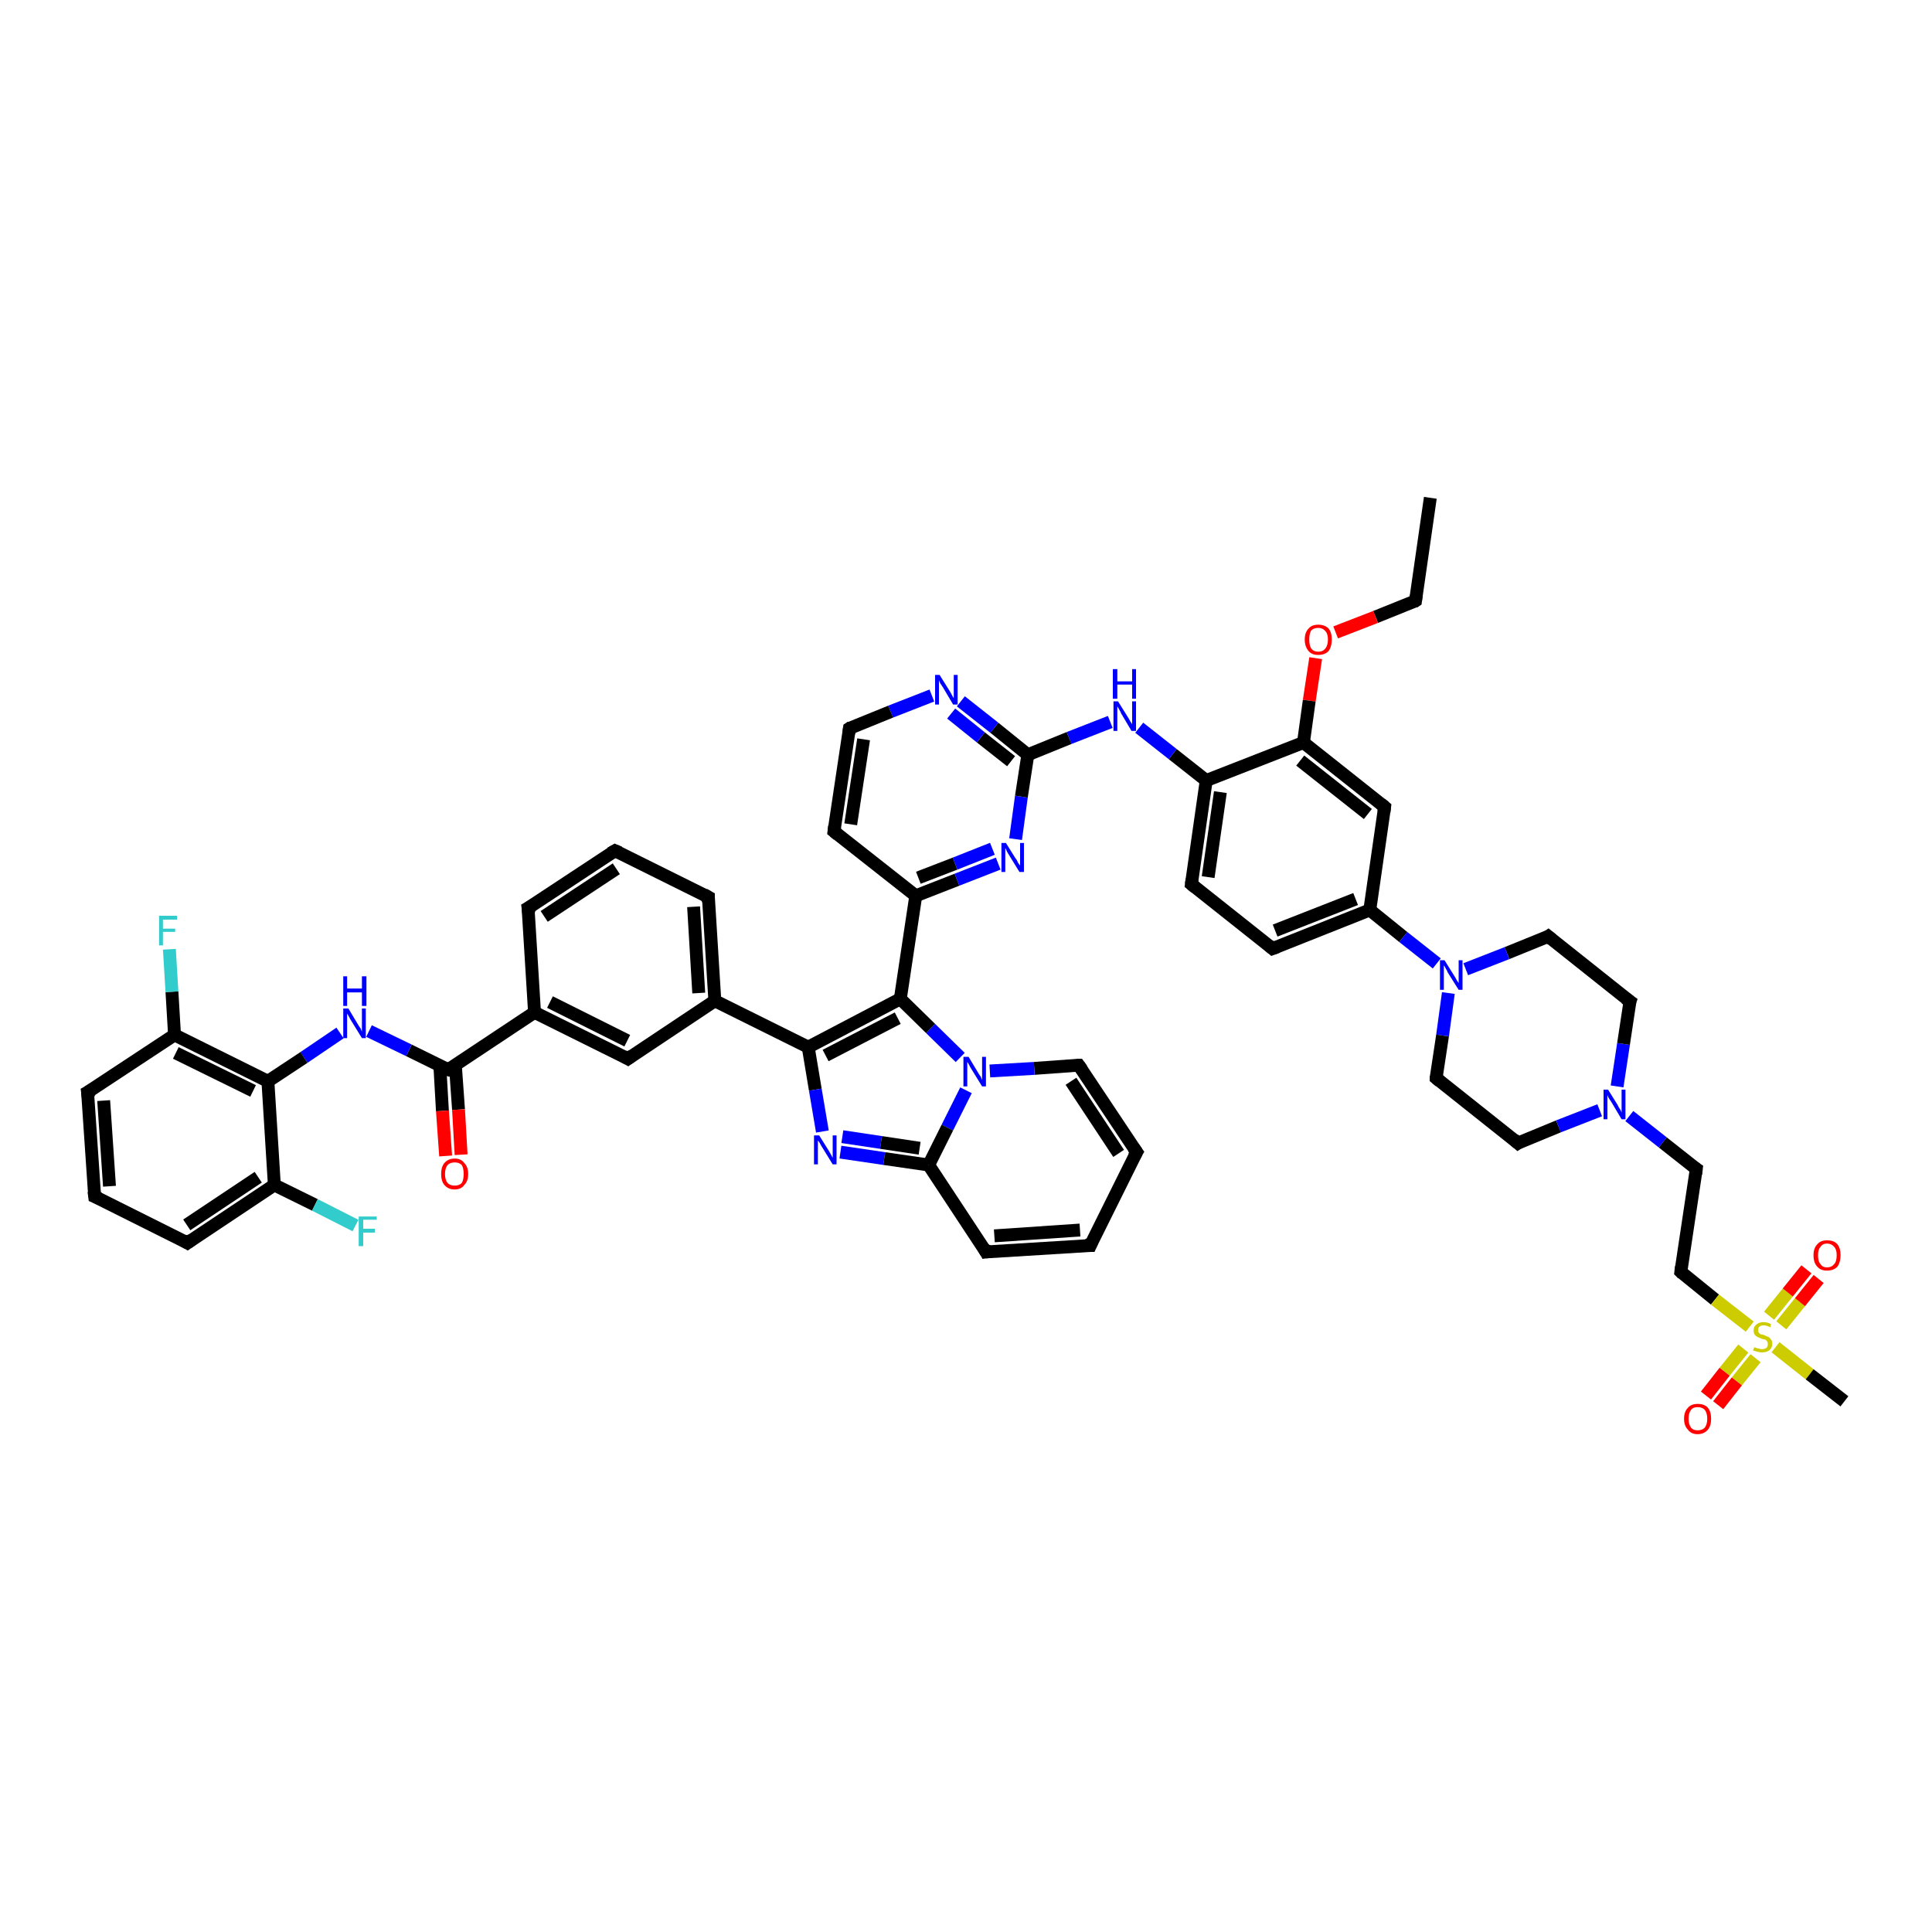 <?xml version='1.0' encoding='iso-8859-1'?>
<svg version='1.1' baseProfile='full'
              xmlns='http://www.w3.org/2000/svg'
                      xmlns:rdkit='http://www.rdkit.org/xml'
                      xmlns:xlink='http://www.w3.org/1999/xlink'
                  xml:space='preserve'
width='300px' height='300px' viewBox='0 0 300 300'>
<!-- END OF HEADER -->
<rect style='opacity:1.0;fill:#FFFFFF;stroke:none' width='300.0' height='300.0' x='0.0' y='0.0'> </rect>
<path class='bond-0 atom-0 atom-1' d='M 222.1,77.3 L 219.8,93.3' style='fill:none;fill-rule:evenodd;stroke:#000000;stroke-width:2.0px;stroke-linecap:butt;stroke-linejoin:miter;stroke-opacity:1' />
<path class='bond-1 atom-1 atom-2' d='M 219.8,93.3 L 213.6,95.8' style='fill:none;fill-rule:evenodd;stroke:#000000;stroke-width:2.0px;stroke-linecap:butt;stroke-linejoin:miter;stroke-opacity:1' />
<path class='bond-1 atom-1 atom-2' d='M 213.6,95.8 L 207.4,98.2' style='fill:none;fill-rule:evenodd;stroke:#FF0000;stroke-width:2.0px;stroke-linecap:butt;stroke-linejoin:miter;stroke-opacity:1' />
<path class='bond-2 atom-2 atom-3' d='M 204.3,102.2 L 203.3,108.8' style='fill:none;fill-rule:evenodd;stroke:#FF0000;stroke-width:2.0px;stroke-linecap:butt;stroke-linejoin:miter;stroke-opacity:1' />
<path class='bond-2 atom-2 atom-3' d='M 203.3,108.8 L 202.4,115.3' style='fill:none;fill-rule:evenodd;stroke:#000000;stroke-width:2.0px;stroke-linecap:butt;stroke-linejoin:miter;stroke-opacity:1' />
<path class='bond-3 atom-3 atom-4' d='M 202.4,115.3 L 215.0,125.3' style='fill:none;fill-rule:evenodd;stroke:#000000;stroke-width:2.0px;stroke-linecap:butt;stroke-linejoin:miter;stroke-opacity:1' />
<path class='bond-3 atom-3 atom-4' d='M 201.9,118.1 L 212.4,126.4' style='fill:none;fill-rule:evenodd;stroke:#000000;stroke-width:2.0px;stroke-linecap:butt;stroke-linejoin:miter;stroke-opacity:1' />
<path class='bond-4 atom-4 atom-5' d='M 215.0,125.3 L 212.7,141.3' style='fill:none;fill-rule:evenodd;stroke:#000000;stroke-width:2.0px;stroke-linecap:butt;stroke-linejoin:miter;stroke-opacity:1' />
<path class='bond-5 atom-5 atom-6' d='M 212.7,141.3 L 217.9,145.5' style='fill:none;fill-rule:evenodd;stroke:#000000;stroke-width:2.0px;stroke-linecap:butt;stroke-linejoin:miter;stroke-opacity:1' />
<path class='bond-5 atom-5 atom-6' d='M 217.9,145.5 L 223.1,149.6' style='fill:none;fill-rule:evenodd;stroke:#0000FF;stroke-width:2.0px;stroke-linecap:butt;stroke-linejoin:miter;stroke-opacity:1' />
<path class='bond-6 atom-6 atom-7' d='M 224.9,154.2 L 224.0,160.8' style='fill:none;fill-rule:evenodd;stroke:#0000FF;stroke-width:2.0px;stroke-linecap:butt;stroke-linejoin:miter;stroke-opacity:1' />
<path class='bond-6 atom-6 atom-7' d='M 224.0,160.8 L 223.0,167.4' style='fill:none;fill-rule:evenodd;stroke:#000000;stroke-width:2.0px;stroke-linecap:butt;stroke-linejoin:miter;stroke-opacity:1' />
<path class='bond-7 atom-7 atom-8' d='M 223.0,167.4 L 235.7,177.5' style='fill:none;fill-rule:evenodd;stroke:#000000;stroke-width:2.0px;stroke-linecap:butt;stroke-linejoin:miter;stroke-opacity:1' />
<path class='bond-8 atom-8 atom-9' d='M 235.7,177.5 L 242.0,174.9' style='fill:none;fill-rule:evenodd;stroke:#000000;stroke-width:2.0px;stroke-linecap:butt;stroke-linejoin:miter;stroke-opacity:1' />
<path class='bond-8 atom-8 atom-9' d='M 242.0,174.9 L 248.4,172.4' style='fill:none;fill-rule:evenodd;stroke:#0000FF;stroke-width:2.0px;stroke-linecap:butt;stroke-linejoin:miter;stroke-opacity:1' />
<path class='bond-9 atom-9 atom-10' d='M 253.0,173.3 L 258.2,177.4' style='fill:none;fill-rule:evenodd;stroke:#0000FF;stroke-width:2.0px;stroke-linecap:butt;stroke-linejoin:miter;stroke-opacity:1' />
<path class='bond-9 atom-9 atom-10' d='M 258.2,177.4 L 263.4,181.5' style='fill:none;fill-rule:evenodd;stroke:#000000;stroke-width:2.0px;stroke-linecap:butt;stroke-linejoin:miter;stroke-opacity:1' />
<path class='bond-10 atom-10 atom-11' d='M 263.4,181.5 L 261.0,197.5' style='fill:none;fill-rule:evenodd;stroke:#000000;stroke-width:2.0px;stroke-linecap:butt;stroke-linejoin:miter;stroke-opacity:1' />
<path class='bond-11 atom-11 atom-12' d='M 261.0,197.5 L 266.3,201.8' style='fill:none;fill-rule:evenodd;stroke:#000000;stroke-width:2.0px;stroke-linecap:butt;stroke-linejoin:miter;stroke-opacity:1' />
<path class='bond-11 atom-11 atom-12' d='M 266.3,201.8 L 271.7,206.0' style='fill:none;fill-rule:evenodd;stroke:#CCCC00;stroke-width:2.0px;stroke-linecap:butt;stroke-linejoin:miter;stroke-opacity:1' />
<path class='bond-12 atom-12 atom-13' d='M 275.7,209.2 L 281.0,213.4' style='fill:none;fill-rule:evenodd;stroke:#CCCC00;stroke-width:2.0px;stroke-linecap:butt;stroke-linejoin:miter;stroke-opacity:1' />
<path class='bond-12 atom-12 atom-13' d='M 281.0,213.4 L 286.4,217.6' style='fill:none;fill-rule:evenodd;stroke:#000000;stroke-width:2.0px;stroke-linecap:butt;stroke-linejoin:miter;stroke-opacity:1' />
<path class='bond-13 atom-12 atom-14' d='M 276.6,205.8 L 279.5,202.2' style='fill:none;fill-rule:evenodd;stroke:#CCCC00;stroke-width:2.0px;stroke-linecap:butt;stroke-linejoin:miter;stroke-opacity:1' />
<path class='bond-13 atom-12 atom-14' d='M 279.5,202.2 L 282.4,198.6' style='fill:none;fill-rule:evenodd;stroke:#FF0000;stroke-width:2.0px;stroke-linecap:butt;stroke-linejoin:miter;stroke-opacity:1' />
<path class='bond-13 atom-12 atom-14' d='M 274.7,204.3 L 277.6,200.7' style='fill:none;fill-rule:evenodd;stroke:#CCCC00;stroke-width:2.0px;stroke-linecap:butt;stroke-linejoin:miter;stroke-opacity:1' />
<path class='bond-13 atom-12 atom-14' d='M 277.6,200.7 L 280.5,197.1' style='fill:none;fill-rule:evenodd;stroke:#FF0000;stroke-width:2.0px;stroke-linecap:butt;stroke-linejoin:miter;stroke-opacity:1' />
<path class='bond-14 atom-12 atom-15' d='M 270.7,209.4 L 267.8,213.0' style='fill:none;fill-rule:evenodd;stroke:#CCCC00;stroke-width:2.0px;stroke-linecap:butt;stroke-linejoin:miter;stroke-opacity:1' />
<path class='bond-14 atom-12 atom-15' d='M 267.8,213.0 L 264.9,216.7' style='fill:none;fill-rule:evenodd;stroke:#FF0000;stroke-width:2.0px;stroke-linecap:butt;stroke-linejoin:miter;stroke-opacity:1' />
<path class='bond-14 atom-12 atom-15' d='M 272.6,210.9 L 269.7,214.5' style='fill:none;fill-rule:evenodd;stroke:#CCCC00;stroke-width:2.0px;stroke-linecap:butt;stroke-linejoin:miter;stroke-opacity:1' />
<path class='bond-14 atom-12 atom-15' d='M 269.7,214.5 L 266.8,218.2' style='fill:none;fill-rule:evenodd;stroke:#FF0000;stroke-width:2.0px;stroke-linecap:butt;stroke-linejoin:miter;stroke-opacity:1' />
<path class='bond-15 atom-9 atom-16' d='M 251.1,168.7 L 252.1,162.1' style='fill:none;fill-rule:evenodd;stroke:#0000FF;stroke-width:2.0px;stroke-linecap:butt;stroke-linejoin:miter;stroke-opacity:1' />
<path class='bond-15 atom-9 atom-16' d='M 252.1,162.1 L 253.1,155.5' style='fill:none;fill-rule:evenodd;stroke:#000000;stroke-width:2.0px;stroke-linecap:butt;stroke-linejoin:miter;stroke-opacity:1' />
<path class='bond-16 atom-16 atom-17' d='M 253.1,155.5 L 240.4,145.4' style='fill:none;fill-rule:evenodd;stroke:#000000;stroke-width:2.0px;stroke-linecap:butt;stroke-linejoin:miter;stroke-opacity:1' />
<path class='bond-17 atom-5 atom-18' d='M 212.7,141.3 L 197.6,147.3' style='fill:none;fill-rule:evenodd;stroke:#000000;stroke-width:2.0px;stroke-linecap:butt;stroke-linejoin:miter;stroke-opacity:1' />
<path class='bond-17 atom-5 atom-18' d='M 210.5,139.6 L 198.0,144.5' style='fill:none;fill-rule:evenodd;stroke:#000000;stroke-width:2.0px;stroke-linecap:butt;stroke-linejoin:miter;stroke-opacity:1' />
<path class='bond-18 atom-18 atom-19' d='M 197.6,147.3 L 185.0,137.3' style='fill:none;fill-rule:evenodd;stroke:#000000;stroke-width:2.0px;stroke-linecap:butt;stroke-linejoin:miter;stroke-opacity:1' />
<path class='bond-19 atom-19 atom-20' d='M 185.0,137.3 L 187.3,121.2' style='fill:none;fill-rule:evenodd;stroke:#000000;stroke-width:2.0px;stroke-linecap:butt;stroke-linejoin:miter;stroke-opacity:1' />
<path class='bond-19 atom-19 atom-20' d='M 187.6,136.2 L 189.5,123.0' style='fill:none;fill-rule:evenodd;stroke:#000000;stroke-width:2.0px;stroke-linecap:butt;stroke-linejoin:miter;stroke-opacity:1' />
<path class='bond-20 atom-20 atom-21' d='M 187.3,121.2 L 182.1,117.1' style='fill:none;fill-rule:evenodd;stroke:#000000;stroke-width:2.0px;stroke-linecap:butt;stroke-linejoin:miter;stroke-opacity:1' />
<path class='bond-20 atom-20 atom-21' d='M 182.1,117.1 L 176.9,113.0' style='fill:none;fill-rule:evenodd;stroke:#0000FF;stroke-width:2.0px;stroke-linecap:butt;stroke-linejoin:miter;stroke-opacity:1' />
<path class='bond-21 atom-21 atom-22' d='M 172.4,112.1 L 166.0,114.6' style='fill:none;fill-rule:evenodd;stroke:#0000FF;stroke-width:2.0px;stroke-linecap:butt;stroke-linejoin:miter;stroke-opacity:1' />
<path class='bond-21 atom-21 atom-22' d='M 166.0,114.6 L 159.6,117.2' style='fill:none;fill-rule:evenodd;stroke:#000000;stroke-width:2.0px;stroke-linecap:butt;stroke-linejoin:miter;stroke-opacity:1' />
<path class='bond-22 atom-22 atom-23' d='M 159.6,117.2 L 154.4,113.0' style='fill:none;fill-rule:evenodd;stroke:#000000;stroke-width:2.0px;stroke-linecap:butt;stroke-linejoin:miter;stroke-opacity:1' />
<path class='bond-22 atom-22 atom-23' d='M 154.4,113.0 L 149.2,108.9' style='fill:none;fill-rule:evenodd;stroke:#0000FF;stroke-width:2.0px;stroke-linecap:butt;stroke-linejoin:miter;stroke-opacity:1' />
<path class='bond-22 atom-22 atom-23' d='M 157.0,118.2 L 152.3,114.5' style='fill:none;fill-rule:evenodd;stroke:#000000;stroke-width:2.0px;stroke-linecap:butt;stroke-linejoin:miter;stroke-opacity:1' />
<path class='bond-22 atom-22 atom-23' d='M 152.3,114.5 L 147.7,110.8' style='fill:none;fill-rule:evenodd;stroke:#0000FF;stroke-width:2.0px;stroke-linecap:butt;stroke-linejoin:miter;stroke-opacity:1' />
<path class='bond-23 atom-23 atom-24' d='M 144.7,108.0 L 138.3,110.5' style='fill:none;fill-rule:evenodd;stroke:#0000FF;stroke-width:2.0px;stroke-linecap:butt;stroke-linejoin:miter;stroke-opacity:1' />
<path class='bond-23 atom-23 atom-24' d='M 138.3,110.5 L 131.9,113.1' style='fill:none;fill-rule:evenodd;stroke:#000000;stroke-width:2.0px;stroke-linecap:butt;stroke-linejoin:miter;stroke-opacity:1' />
<path class='bond-24 atom-24 atom-25' d='M 131.9,113.1 L 129.5,129.1' style='fill:none;fill-rule:evenodd;stroke:#000000;stroke-width:2.0px;stroke-linecap:butt;stroke-linejoin:miter;stroke-opacity:1' />
<path class='bond-24 atom-24 atom-25' d='M 134.1,114.8 L 132.1,128.0' style='fill:none;fill-rule:evenodd;stroke:#000000;stroke-width:2.0px;stroke-linecap:butt;stroke-linejoin:miter;stroke-opacity:1' />
<path class='bond-25 atom-25 atom-26' d='M 129.5,129.1 L 142.2,139.1' style='fill:none;fill-rule:evenodd;stroke:#000000;stroke-width:2.0px;stroke-linecap:butt;stroke-linejoin:miter;stroke-opacity:1' />
<path class='bond-26 atom-26 atom-27' d='M 142.2,139.1 L 139.8,155.1' style='fill:none;fill-rule:evenodd;stroke:#000000;stroke-width:2.0px;stroke-linecap:butt;stroke-linejoin:miter;stroke-opacity:1' />
<path class='bond-27 atom-27 atom-28' d='M 139.8,155.1 L 125.5,162.6' style='fill:none;fill-rule:evenodd;stroke:#000000;stroke-width:2.0px;stroke-linecap:butt;stroke-linejoin:miter;stroke-opacity:1' />
<path class='bond-27 atom-27 atom-28' d='M 139.4,158.1 L 128.2,163.9' style='fill:none;fill-rule:evenodd;stroke:#000000;stroke-width:2.0px;stroke-linecap:butt;stroke-linejoin:miter;stroke-opacity:1' />
<path class='bond-28 atom-28 atom-29' d='M 125.5,162.6 L 111.0,155.4' style='fill:none;fill-rule:evenodd;stroke:#000000;stroke-width:2.0px;stroke-linecap:butt;stroke-linejoin:miter;stroke-opacity:1' />
<path class='bond-29 atom-29 atom-30' d='M 111.0,155.4 L 110.0,139.3' style='fill:none;fill-rule:evenodd;stroke:#000000;stroke-width:2.0px;stroke-linecap:butt;stroke-linejoin:miter;stroke-opacity:1' />
<path class='bond-29 atom-29 atom-30' d='M 108.5,154.2 L 107.7,140.8' style='fill:none;fill-rule:evenodd;stroke:#000000;stroke-width:2.0px;stroke-linecap:butt;stroke-linejoin:miter;stroke-opacity:1' />
<path class='bond-30 atom-30 atom-31' d='M 110.0,139.3 L 95.5,132.1' style='fill:none;fill-rule:evenodd;stroke:#000000;stroke-width:2.0px;stroke-linecap:butt;stroke-linejoin:miter;stroke-opacity:1' />
<path class='bond-31 atom-31 atom-32' d='M 95.5,132.1 L 82.0,141.0' style='fill:none;fill-rule:evenodd;stroke:#000000;stroke-width:2.0px;stroke-linecap:butt;stroke-linejoin:miter;stroke-opacity:1' />
<path class='bond-31 atom-31 atom-32' d='M 95.7,134.9 L 84.5,142.3' style='fill:none;fill-rule:evenodd;stroke:#000000;stroke-width:2.0px;stroke-linecap:butt;stroke-linejoin:miter;stroke-opacity:1' />
<path class='bond-32 atom-32 atom-33' d='M 82.0,141.0 L 83.0,157.2' style='fill:none;fill-rule:evenodd;stroke:#000000;stroke-width:2.0px;stroke-linecap:butt;stroke-linejoin:miter;stroke-opacity:1' />
<path class='bond-33 atom-33 atom-34' d='M 83.0,157.2 L 69.6,166.1' style='fill:none;fill-rule:evenodd;stroke:#000000;stroke-width:2.0px;stroke-linecap:butt;stroke-linejoin:miter;stroke-opacity:1' />
<path class='bond-34 atom-34 atom-35' d='M 68.3,165.5 L 68.7,172.5' style='fill:none;fill-rule:evenodd;stroke:#000000;stroke-width:2.0px;stroke-linecap:butt;stroke-linejoin:miter;stroke-opacity:1' />
<path class='bond-34 atom-34 atom-35' d='M 68.7,172.5 L 69.2,179.5' style='fill:none;fill-rule:evenodd;stroke:#FF0000;stroke-width:2.0px;stroke-linecap:butt;stroke-linejoin:miter;stroke-opacity:1' />
<path class='bond-34 atom-34 atom-35' d='M 70.7,165.3 L 71.2,172.3' style='fill:none;fill-rule:evenodd;stroke:#000000;stroke-width:2.0px;stroke-linecap:butt;stroke-linejoin:miter;stroke-opacity:1' />
<path class='bond-34 atom-34 atom-35' d='M 71.2,172.3 L 71.6,179.3' style='fill:none;fill-rule:evenodd;stroke:#FF0000;stroke-width:2.0px;stroke-linecap:butt;stroke-linejoin:miter;stroke-opacity:1' />
<path class='bond-35 atom-34 atom-36' d='M 69.6,166.1 L 63.5,163.1' style='fill:none;fill-rule:evenodd;stroke:#000000;stroke-width:2.0px;stroke-linecap:butt;stroke-linejoin:miter;stroke-opacity:1' />
<path class='bond-35 atom-34 atom-36' d='M 63.5,163.1 L 57.3,160.1' style='fill:none;fill-rule:evenodd;stroke:#0000FF;stroke-width:2.0px;stroke-linecap:butt;stroke-linejoin:miter;stroke-opacity:1' />
<path class='bond-36 atom-36 atom-37' d='M 52.8,160.4 L 47.2,164.2' style='fill:none;fill-rule:evenodd;stroke:#0000FF;stroke-width:2.0px;stroke-linecap:butt;stroke-linejoin:miter;stroke-opacity:1' />
<path class='bond-36 atom-36 atom-37' d='M 47.2,164.2 L 41.6,167.9' style='fill:none;fill-rule:evenodd;stroke:#000000;stroke-width:2.0px;stroke-linecap:butt;stroke-linejoin:miter;stroke-opacity:1' />
<path class='bond-37 atom-37 atom-38' d='M 41.6,167.9 L 27.1,160.7' style='fill:none;fill-rule:evenodd;stroke:#000000;stroke-width:2.0px;stroke-linecap:butt;stroke-linejoin:miter;stroke-opacity:1' />
<path class='bond-37 atom-37 atom-38' d='M 39.3,169.4 L 27.3,163.5' style='fill:none;fill-rule:evenodd;stroke:#000000;stroke-width:2.0px;stroke-linecap:butt;stroke-linejoin:miter;stroke-opacity:1' />
<path class='bond-38 atom-38 atom-39' d='M 27.1,160.7 L 26.7,154.0' style='fill:none;fill-rule:evenodd;stroke:#000000;stroke-width:2.0px;stroke-linecap:butt;stroke-linejoin:miter;stroke-opacity:1' />
<path class='bond-38 atom-38 atom-39' d='M 26.7,154.0 L 26.3,147.4' style='fill:none;fill-rule:evenodd;stroke:#33CCCC;stroke-width:2.0px;stroke-linecap:butt;stroke-linejoin:miter;stroke-opacity:1' />
<path class='bond-39 atom-38 atom-40' d='M 27.1,160.7 L 13.6,169.6' style='fill:none;fill-rule:evenodd;stroke:#000000;stroke-width:2.0px;stroke-linecap:butt;stroke-linejoin:miter;stroke-opacity:1' />
<path class='bond-40 atom-40 atom-41' d='M 13.6,169.6 L 14.7,185.8' style='fill:none;fill-rule:evenodd;stroke:#000000;stroke-width:2.0px;stroke-linecap:butt;stroke-linejoin:miter;stroke-opacity:1' />
<path class='bond-40 atom-40 atom-41' d='M 16.1,170.9 L 17.0,184.2' style='fill:none;fill-rule:evenodd;stroke:#000000;stroke-width:2.0px;stroke-linecap:butt;stroke-linejoin:miter;stroke-opacity:1' />
<path class='bond-41 atom-41 atom-42' d='M 14.7,185.8 L 29.1,193.0' style='fill:none;fill-rule:evenodd;stroke:#000000;stroke-width:2.0px;stroke-linecap:butt;stroke-linejoin:miter;stroke-opacity:1' />
<path class='bond-42 atom-42 atom-43' d='M 29.1,193.0 L 42.6,184.0' style='fill:none;fill-rule:evenodd;stroke:#000000;stroke-width:2.0px;stroke-linecap:butt;stroke-linejoin:miter;stroke-opacity:1' />
<path class='bond-42 atom-42 atom-43' d='M 29.0,190.2 L 40.1,182.8' style='fill:none;fill-rule:evenodd;stroke:#000000;stroke-width:2.0px;stroke-linecap:butt;stroke-linejoin:miter;stroke-opacity:1' />
<path class='bond-43 atom-43 atom-44' d='M 42.6,184.0 L 48.9,187.1' style='fill:none;fill-rule:evenodd;stroke:#000000;stroke-width:2.0px;stroke-linecap:butt;stroke-linejoin:miter;stroke-opacity:1' />
<path class='bond-43 atom-43 atom-44' d='M 48.9,187.1 L 55.2,190.3' style='fill:none;fill-rule:evenodd;stroke:#33CCCC;stroke-width:2.0px;stroke-linecap:butt;stroke-linejoin:miter;stroke-opacity:1' />
<path class='bond-44 atom-33 atom-45' d='M 83.0,157.2 L 97.5,164.4' style='fill:none;fill-rule:evenodd;stroke:#000000;stroke-width:2.0px;stroke-linecap:butt;stroke-linejoin:miter;stroke-opacity:1' />
<path class='bond-44 atom-33 atom-45' d='M 85.4,155.6 L 97.4,161.6' style='fill:none;fill-rule:evenodd;stroke:#000000;stroke-width:2.0px;stroke-linecap:butt;stroke-linejoin:miter;stroke-opacity:1' />
<path class='bond-45 atom-28 atom-46' d='M 125.5,162.6 L 126.6,169.2' style='fill:none;fill-rule:evenodd;stroke:#000000;stroke-width:2.0px;stroke-linecap:butt;stroke-linejoin:miter;stroke-opacity:1' />
<path class='bond-45 atom-28 atom-46' d='M 126.6,169.2 L 127.7,175.7' style='fill:none;fill-rule:evenodd;stroke:#0000FF;stroke-width:2.0px;stroke-linecap:butt;stroke-linejoin:miter;stroke-opacity:1' />
<path class='bond-46 atom-46 atom-47' d='M 130.5,178.9 L 137.3,179.9' style='fill:none;fill-rule:evenodd;stroke:#0000FF;stroke-width:2.0px;stroke-linecap:butt;stroke-linejoin:miter;stroke-opacity:1' />
<path class='bond-46 atom-46 atom-47' d='M 137.3,179.9 L 144.2,180.9' style='fill:none;fill-rule:evenodd;stroke:#000000;stroke-width:2.0px;stroke-linecap:butt;stroke-linejoin:miter;stroke-opacity:1' />
<path class='bond-46 atom-46 atom-47' d='M 130.8,176.5 L 136.8,177.4' style='fill:none;fill-rule:evenodd;stroke:#0000FF;stroke-width:2.0px;stroke-linecap:butt;stroke-linejoin:miter;stroke-opacity:1' />
<path class='bond-46 atom-46 atom-47' d='M 136.8,177.4 L 142.8,178.3' style='fill:none;fill-rule:evenodd;stroke:#000000;stroke-width:2.0px;stroke-linecap:butt;stroke-linejoin:miter;stroke-opacity:1' />
<path class='bond-47 atom-47 atom-48' d='M 144.2,180.9 L 153.1,194.4' style='fill:none;fill-rule:evenodd;stroke:#000000;stroke-width:2.0px;stroke-linecap:butt;stroke-linejoin:miter;stroke-opacity:1' />
<path class='bond-48 atom-48 atom-49' d='M 153.1,194.4 L 169.3,193.4' style='fill:none;fill-rule:evenodd;stroke:#000000;stroke-width:2.0px;stroke-linecap:butt;stroke-linejoin:miter;stroke-opacity:1' />
<path class='bond-48 atom-48 atom-49' d='M 154.4,191.9 L 167.7,191.0' style='fill:none;fill-rule:evenodd;stroke:#000000;stroke-width:2.0px;stroke-linecap:butt;stroke-linejoin:miter;stroke-opacity:1' />
<path class='bond-49 atom-49 atom-50' d='M 169.3,193.4 L 176.5,178.9' style='fill:none;fill-rule:evenodd;stroke:#000000;stroke-width:2.0px;stroke-linecap:butt;stroke-linejoin:miter;stroke-opacity:1' />
<path class='bond-50 atom-50 atom-51' d='M 176.5,178.9 L 167.5,165.4' style='fill:none;fill-rule:evenodd;stroke:#000000;stroke-width:2.0px;stroke-linecap:butt;stroke-linejoin:miter;stroke-opacity:1' />
<path class='bond-50 atom-50 atom-51' d='M 173.7,179.1 L 166.3,167.9' style='fill:none;fill-rule:evenodd;stroke:#000000;stroke-width:2.0px;stroke-linecap:butt;stroke-linejoin:miter;stroke-opacity:1' />
<path class='bond-51 atom-51 atom-52' d='M 167.5,165.4 L 160.6,165.9' style='fill:none;fill-rule:evenodd;stroke:#000000;stroke-width:2.0px;stroke-linecap:butt;stroke-linejoin:miter;stroke-opacity:1' />
<path class='bond-51 atom-51 atom-52' d='M 160.6,165.9 L 153.7,166.3' style='fill:none;fill-rule:evenodd;stroke:#0000FF;stroke-width:2.0px;stroke-linecap:butt;stroke-linejoin:miter;stroke-opacity:1' />
<path class='bond-52 atom-26 atom-53' d='M 142.2,139.1 L 148.6,136.6' style='fill:none;fill-rule:evenodd;stroke:#000000;stroke-width:2.0px;stroke-linecap:butt;stroke-linejoin:miter;stroke-opacity:1' />
<path class='bond-52 atom-26 atom-53' d='M 148.6,136.6 L 155.0,134.1' style='fill:none;fill-rule:evenodd;stroke:#0000FF;stroke-width:2.0px;stroke-linecap:butt;stroke-linejoin:miter;stroke-opacity:1' />
<path class='bond-52 atom-26 atom-53' d='M 142.6,136.3 L 148.3,134.1' style='fill:none;fill-rule:evenodd;stroke:#000000;stroke-width:2.0px;stroke-linecap:butt;stroke-linejoin:miter;stroke-opacity:1' />
<path class='bond-52 atom-26 atom-53' d='M 148.3,134.1 L 154.1,131.8' style='fill:none;fill-rule:evenodd;stroke:#0000FF;stroke-width:2.0px;stroke-linecap:butt;stroke-linejoin:miter;stroke-opacity:1' />
<path class='bond-53 atom-20 atom-3' d='M 187.3,121.2 L 202.4,115.3' style='fill:none;fill-rule:evenodd;stroke:#000000;stroke-width:2.0px;stroke-linecap:butt;stroke-linejoin:miter;stroke-opacity:1' />
<path class='bond-54 atom-53 atom-22' d='M 157.7,130.3 L 158.6,123.7' style='fill:none;fill-rule:evenodd;stroke:#0000FF;stroke-width:2.0px;stroke-linecap:butt;stroke-linejoin:miter;stroke-opacity:1' />
<path class='bond-54 atom-53 atom-22' d='M 158.6,123.7 L 159.6,117.2' style='fill:none;fill-rule:evenodd;stroke:#000000;stroke-width:2.0px;stroke-linecap:butt;stroke-linejoin:miter;stroke-opacity:1' />
<path class='bond-55 atom-17 atom-6' d='M 240.4,145.4 L 234.0,148.0' style='fill:none;fill-rule:evenodd;stroke:#000000;stroke-width:2.0px;stroke-linecap:butt;stroke-linejoin:miter;stroke-opacity:1' />
<path class='bond-55 atom-17 atom-6' d='M 234.0,148.0 L 227.6,150.5' style='fill:none;fill-rule:evenodd;stroke:#0000FF;stroke-width:2.0px;stroke-linecap:butt;stroke-linejoin:miter;stroke-opacity:1' />
<path class='bond-56 atom-52 atom-27' d='M 149.1,164.2 L 144.5,159.7' style='fill:none;fill-rule:evenodd;stroke:#0000FF;stroke-width:2.0px;stroke-linecap:butt;stroke-linejoin:miter;stroke-opacity:1' />
<path class='bond-56 atom-52 atom-27' d='M 144.5,159.7 L 139.8,155.1' style='fill:none;fill-rule:evenodd;stroke:#000000;stroke-width:2.0px;stroke-linecap:butt;stroke-linejoin:miter;stroke-opacity:1' />
<path class='bond-57 atom-45 atom-29' d='M 97.5,164.4 L 111.0,155.4' style='fill:none;fill-rule:evenodd;stroke:#000000;stroke-width:2.0px;stroke-linecap:butt;stroke-linejoin:miter;stroke-opacity:1' />
<path class='bond-58 atom-52 atom-47' d='M 150.0,169.3 L 147.1,175.1' style='fill:none;fill-rule:evenodd;stroke:#0000FF;stroke-width:2.0px;stroke-linecap:butt;stroke-linejoin:miter;stroke-opacity:1' />
<path class='bond-58 atom-52 atom-47' d='M 147.1,175.1 L 144.2,180.9' style='fill:none;fill-rule:evenodd;stroke:#000000;stroke-width:2.0px;stroke-linecap:butt;stroke-linejoin:miter;stroke-opacity:1' />
<path class='bond-59 atom-43 atom-37' d='M 42.6,184.0 L 41.6,167.9' style='fill:none;fill-rule:evenodd;stroke:#000000;stroke-width:2.0px;stroke-linecap:butt;stroke-linejoin:miter;stroke-opacity:1' />
<path d='M 219.9,92.5 L 219.8,93.3 L 219.5,93.5' style='fill:none;stroke:#000000;stroke-width:2.0px;stroke-linecap:butt;stroke-linejoin:miter;stroke-opacity:1;' />
<path d='M 214.4,124.8 L 215.0,125.3 L 214.9,126.1' style='fill:none;stroke:#000000;stroke-width:2.0px;stroke-linecap:butt;stroke-linejoin:miter;stroke-opacity:1;' />
<path d='M 223.0,167.1 L 223.0,167.4 L 223.6,167.9' style='fill:none;stroke:#000000;stroke-width:2.0px;stroke-linecap:butt;stroke-linejoin:miter;stroke-opacity:1;' />
<path d='M 235.0,176.9 L 235.7,177.5 L 236.0,177.3' style='fill:none;stroke:#000000;stroke-width:2.0px;stroke-linecap:butt;stroke-linejoin:miter;stroke-opacity:1;' />
<path d='M 263.1,181.3 L 263.4,181.5 L 263.3,182.3' style='fill:none;stroke:#000000;stroke-width:2.0px;stroke-linecap:butt;stroke-linejoin:miter;stroke-opacity:1;' />
<path d='M 261.1,196.7 L 261.0,197.5 L 261.3,197.8' style='fill:none;stroke:#000000;stroke-width:2.0px;stroke-linecap:butt;stroke-linejoin:miter;stroke-opacity:1;' />
<path d='M 253.0,155.8 L 253.1,155.5 L 252.4,155.0' style='fill:none;stroke:#000000;stroke-width:2.0px;stroke-linecap:butt;stroke-linejoin:miter;stroke-opacity:1;' />
<path d='M 241.0,145.9 L 240.4,145.4 L 240.1,145.6' style='fill:none;stroke:#000000;stroke-width:2.0px;stroke-linecap:butt;stroke-linejoin:miter;stroke-opacity:1;' />
<path d='M 198.4,147.0 L 197.6,147.3 L 197.0,146.8' style='fill:none;stroke:#000000;stroke-width:2.0px;stroke-linecap:butt;stroke-linejoin:miter;stroke-opacity:1;' />
<path d='M 185.6,137.8 L 185.0,137.3 L 185.1,136.5' style='fill:none;stroke:#000000;stroke-width:2.0px;stroke-linecap:butt;stroke-linejoin:miter;stroke-opacity:1;' />
<path d='M 132.2,112.9 L 131.9,113.1 L 131.8,113.9' style='fill:none;stroke:#000000;stroke-width:2.0px;stroke-linecap:butt;stroke-linejoin:miter;stroke-opacity:1;' />
<path d='M 129.6,128.3 L 129.5,129.1 L 130.1,129.6' style='fill:none;stroke:#000000;stroke-width:2.0px;stroke-linecap:butt;stroke-linejoin:miter;stroke-opacity:1;' />
<path d='M 110.0,140.1 L 110.0,139.3 L 109.3,138.9' style='fill:none;stroke:#000000;stroke-width:2.0px;stroke-linecap:butt;stroke-linejoin:miter;stroke-opacity:1;' />
<path d='M 96.2,132.4 L 95.5,132.1 L 94.8,132.5' style='fill:none;stroke:#000000;stroke-width:2.0px;stroke-linecap:butt;stroke-linejoin:miter;stroke-opacity:1;' />
<path d='M 82.7,140.6 L 82.0,141.0 L 82.1,141.8' style='fill:none;stroke:#000000;stroke-width:2.0px;stroke-linecap:butt;stroke-linejoin:miter;stroke-opacity:1;' />
<path d='M 70.2,165.7 L 69.6,166.1 L 69.3,166.0' style='fill:none;stroke:#000000;stroke-width:2.0px;stroke-linecap:butt;stroke-linejoin:miter;stroke-opacity:1;' />
<path d='M 14.3,169.2 L 13.6,169.6 L 13.7,170.4' style='fill:none;stroke:#000000;stroke-width:2.0px;stroke-linecap:butt;stroke-linejoin:miter;stroke-opacity:1;' />
<path d='M 14.6,185.0 L 14.7,185.8 L 15.4,186.1' style='fill:none;stroke:#000000;stroke-width:2.0px;stroke-linecap:butt;stroke-linejoin:miter;stroke-opacity:1;' />
<path d='M 28.4,192.6 L 29.1,193.0 L 29.8,192.5' style='fill:none;stroke:#000000;stroke-width:2.0px;stroke-linecap:butt;stroke-linejoin:miter;stroke-opacity:1;' />
<path d='M 96.8,164.0 L 97.5,164.4 L 98.2,163.9' style='fill:none;stroke:#000000;stroke-width:2.0px;stroke-linecap:butt;stroke-linejoin:miter;stroke-opacity:1;' />
<path d='M 152.7,193.7 L 153.1,194.4 L 153.9,194.3' style='fill:none;stroke:#000000;stroke-width:2.0px;stroke-linecap:butt;stroke-linejoin:miter;stroke-opacity:1;' />
<path d='M 168.5,193.4 L 169.3,193.4 L 169.6,192.7' style='fill:none;stroke:#000000;stroke-width:2.0px;stroke-linecap:butt;stroke-linejoin:miter;stroke-opacity:1;' />
<path d='M 176.1,179.6 L 176.5,178.9 L 176.0,178.2' style='fill:none;stroke:#000000;stroke-width:2.0px;stroke-linecap:butt;stroke-linejoin:miter;stroke-opacity:1;' />
<path d='M 168.0,166.1 L 167.5,165.4 L 167.2,165.4' style='fill:none;stroke:#000000;stroke-width:2.0px;stroke-linecap:butt;stroke-linejoin:miter;stroke-opacity:1;' />
<path class='atom-2' d='M 202.6 99.3
Q 202.6 98.2, 203.2 97.6
Q 203.7 97.0, 204.7 97.0
Q 205.7 97.0, 206.3 97.6
Q 206.8 98.2, 206.8 99.3
Q 206.8 100.4, 206.3 101.1
Q 205.7 101.7, 204.7 101.7
Q 203.7 101.7, 203.2 101.1
Q 202.6 100.4, 202.6 99.3
M 204.7 101.2
Q 205.4 101.2, 205.8 100.7
Q 206.2 100.2, 206.2 99.3
Q 206.2 98.4, 205.8 98.0
Q 205.4 97.5, 204.7 97.5
Q 204.0 97.5, 203.6 97.9
Q 203.3 98.4, 203.3 99.3
Q 203.3 100.2, 203.6 100.7
Q 204.0 101.2, 204.7 101.2
' fill='#FF0000'/>
<path class='atom-6' d='M 224.3 149.1
L 225.8 151.5
Q 226.0 151.8, 226.2 152.2
Q 226.5 152.6, 226.5 152.7
L 226.5 149.1
L 227.1 149.1
L 227.1 153.7
L 226.5 153.7
L 224.8 151.0
Q 224.7 150.7, 224.5 150.4
Q 224.3 150.0, 224.2 149.9
L 224.2 153.7
L 223.6 153.7
L 223.6 149.1
L 224.3 149.1
' fill='#0000FF'/>
<path class='atom-9' d='M 249.7 169.2
L 251.2 171.6
Q 251.3 171.9, 251.6 172.3
Q 251.8 172.7, 251.8 172.8
L 251.8 169.2
L 252.4 169.2
L 252.4 173.8
L 251.8 173.8
L 250.2 171.1
Q 250.0 170.8, 249.8 170.5
Q 249.6 170.1, 249.6 170.0
L 249.6 173.8
L 249.0 173.8
L 249.0 169.2
L 249.7 169.2
' fill='#0000FF'/>
<path class='atom-12' d='M 272.4 209.2
Q 272.4 209.2, 272.7 209.3
Q 272.9 209.4, 273.1 209.4
Q 273.3 209.5, 273.6 209.5
Q 274.0 209.5, 274.3 209.3
Q 274.5 209.1, 274.5 208.7
Q 274.5 208.4, 274.4 208.3
Q 274.3 208.1, 274.1 208.0
Q 273.9 208.0, 273.6 207.9
Q 273.1 207.7, 272.9 207.6
Q 272.7 207.5, 272.5 207.3
Q 272.3 207.0, 272.3 206.6
Q 272.3 206.0, 272.7 205.7
Q 273.1 205.3, 273.9 205.3
Q 274.4 205.3, 275.0 205.6
L 274.9 206.1
Q 274.3 205.8, 273.9 205.8
Q 273.4 205.8, 273.2 206.0
Q 273.0 206.2, 273.0 206.5
Q 273.0 206.8, 273.1 206.9
Q 273.2 207.1, 273.4 207.2
Q 273.6 207.2, 273.9 207.3
Q 274.3 207.5, 274.6 207.6
Q 274.8 207.7, 275.0 208.0
Q 275.2 208.2, 275.2 208.7
Q 275.2 209.3, 274.7 209.7
Q 274.3 210.0, 273.6 210.0
Q 273.2 210.0, 272.9 209.9
Q 272.6 209.8, 272.2 209.7
L 272.4 209.2
' fill='#CCCC00'/>
<path class='atom-14' d='M 281.6 194.9
Q 281.6 193.8, 282.2 193.2
Q 282.7 192.6, 283.7 192.6
Q 284.8 192.6, 285.3 193.2
Q 285.8 193.8, 285.8 194.9
Q 285.8 196.0, 285.3 196.7
Q 284.7 197.3, 283.7 197.3
Q 282.7 197.3, 282.2 196.7
Q 281.6 196.1, 281.6 194.9
M 283.7 196.8
Q 284.4 196.8, 284.8 196.3
Q 285.2 195.9, 285.2 194.9
Q 285.2 194.0, 284.8 193.6
Q 284.4 193.1, 283.7 193.1
Q 283.0 193.1, 282.7 193.6
Q 282.3 194.0, 282.3 194.9
Q 282.3 195.9, 282.7 196.3
Q 283.0 196.8, 283.7 196.8
' fill='#FF0000'/>
<path class='atom-15' d='M 261.5 220.3
Q 261.5 219.2, 262.1 218.6
Q 262.6 218.0, 263.6 218.0
Q 264.7 218.0, 265.2 218.6
Q 265.7 219.2, 265.7 220.3
Q 265.7 221.4, 265.2 222.0
Q 264.6 222.7, 263.6 222.7
Q 262.6 222.7, 262.1 222.0
Q 261.5 221.4, 261.5 220.3
M 263.6 222.1
Q 264.3 222.1, 264.7 221.7
Q 265.1 221.2, 265.1 220.3
Q 265.1 219.4, 264.7 218.9
Q 264.3 218.5, 263.6 218.5
Q 262.9 218.5, 262.6 218.9
Q 262.2 219.4, 262.2 220.3
Q 262.2 221.2, 262.6 221.7
Q 262.9 222.1, 263.6 222.1
' fill='#FF0000'/>
<path class='atom-21' d='M 173.6 108.9
L 175.1 111.3
Q 175.3 111.6, 175.5 112.0
Q 175.8 112.4, 175.8 112.5
L 175.8 108.9
L 176.4 108.9
L 176.4 113.5
L 175.7 113.5
L 174.1 110.8
Q 174.0 110.5, 173.8 110.2
Q 173.6 109.8, 173.5 109.7
L 173.5 113.5
L 172.9 113.5
L 172.9 108.9
L 173.6 108.9
' fill='#0000FF'/>
<path class='atom-21' d='M 172.8 103.9
L 173.5 103.9
L 173.5 105.8
L 175.8 105.8
L 175.8 103.9
L 176.4 103.9
L 176.4 108.5
L 175.8 108.5
L 175.8 106.3
L 173.5 106.3
L 173.5 108.5
L 172.8 108.5
L 172.8 103.9
' fill='#0000FF'/>
<path class='atom-23' d='M 145.9 104.8
L 147.4 107.2
Q 147.6 107.5, 147.8 107.9
Q 148.0 108.3, 148.1 108.4
L 148.1 104.8
L 148.7 104.8
L 148.7 109.4
L 148.0 109.4
L 146.4 106.7
Q 146.2 106.4, 146.0 106.1
Q 145.8 105.7, 145.8 105.6
L 145.8 109.4
L 145.2 109.4
L 145.2 104.8
L 145.9 104.8
' fill='#0000FF'/>
<path class='atom-35' d='M 68.5 182.3
Q 68.5 181.2, 69.0 180.6
Q 69.6 179.9, 70.6 179.9
Q 71.6 179.9, 72.1 180.6
Q 72.7 181.2, 72.7 182.3
Q 72.7 183.4, 72.1 184.0
Q 71.6 184.7, 70.6 184.7
Q 69.6 184.7, 69.0 184.0
Q 68.5 183.4, 68.5 182.3
M 70.6 184.1
Q 71.3 184.1, 71.7 183.7
Q 72.0 183.2, 72.0 182.3
Q 72.0 181.4, 71.7 180.9
Q 71.3 180.5, 70.6 180.5
Q 69.9 180.5, 69.5 180.9
Q 69.1 181.4, 69.1 182.3
Q 69.1 183.2, 69.5 183.7
Q 69.9 184.1, 70.6 184.1
' fill='#FF0000'/>
<path class='atom-36' d='M 54.1 156.6
L 55.6 159.1
Q 55.7 159.3, 56.0 159.7
Q 56.2 160.2, 56.2 160.2
L 56.2 156.6
L 56.8 156.6
L 56.8 161.2
L 56.2 161.2
L 54.6 158.6
Q 54.4 158.3, 54.2 157.9
Q 54.0 157.5, 53.9 157.4
L 53.9 161.2
L 53.3 161.2
L 53.3 156.6
L 54.1 156.6
' fill='#0000FF'/>
<path class='atom-36' d='M 53.3 151.6
L 53.9 151.6
L 53.9 153.5
L 56.2 153.5
L 56.2 151.6
L 56.9 151.6
L 56.9 156.2
L 56.2 156.2
L 56.2 154.1
L 53.9 154.1
L 53.9 156.2
L 53.3 156.2
L 53.3 151.6
' fill='#0000FF'/>
<path class='atom-39' d='M 24.7 142.2
L 27.5 142.2
L 27.5 142.8
L 25.3 142.8
L 25.3 144.2
L 27.2 144.2
L 27.2 144.7
L 25.3 144.7
L 25.3 146.8
L 24.7 146.8
L 24.7 142.2
' fill='#33CCCC'/>
<path class='atom-44' d='M 55.7 188.9
L 58.5 188.9
L 58.5 189.4
L 56.4 189.4
L 56.4 190.8
L 58.2 190.8
L 58.2 191.4
L 56.4 191.4
L 56.4 193.5
L 55.7 193.5
L 55.7 188.9
' fill='#33CCCC'/>
<path class='atom-46' d='M 127.2 176.3
L 128.7 178.7
Q 128.8 178.9, 129.1 179.4
Q 129.3 179.8, 129.3 179.8
L 129.3 176.3
L 129.9 176.3
L 129.9 180.8
L 129.3 180.8
L 127.7 178.2
Q 127.5 177.9, 127.3 177.5
Q 127.1 177.2, 127.0 177.1
L 127.0 180.8
L 126.4 180.8
L 126.4 176.3
L 127.2 176.3
' fill='#0000FF'/>
<path class='atom-52' d='M 150.4 164.1
L 151.9 166.6
Q 152.0 166.8, 152.3 167.2
Q 152.5 167.7, 152.5 167.7
L 152.5 164.1
L 153.1 164.1
L 153.1 168.7
L 152.5 168.7
L 150.9 166.1
Q 150.7 165.8, 150.5 165.4
Q 150.3 165.0, 150.2 164.9
L 150.2 168.7
L 149.6 168.7
L 149.6 164.1
L 150.4 164.1
' fill='#0000FF'/>
<path class='atom-53' d='M 156.2 130.9
L 157.7 133.3
Q 157.9 133.5, 158.1 134.0
Q 158.4 134.4, 158.4 134.4
L 158.4 130.9
L 159.0 130.9
L 159.0 135.4
L 158.3 135.4
L 156.7 132.8
Q 156.5 132.5, 156.3 132.1
Q 156.2 131.8, 156.1 131.7
L 156.1 135.4
L 155.5 135.4
L 155.5 130.9
L 156.2 130.9
' fill='#0000FF'/>
</svg>
